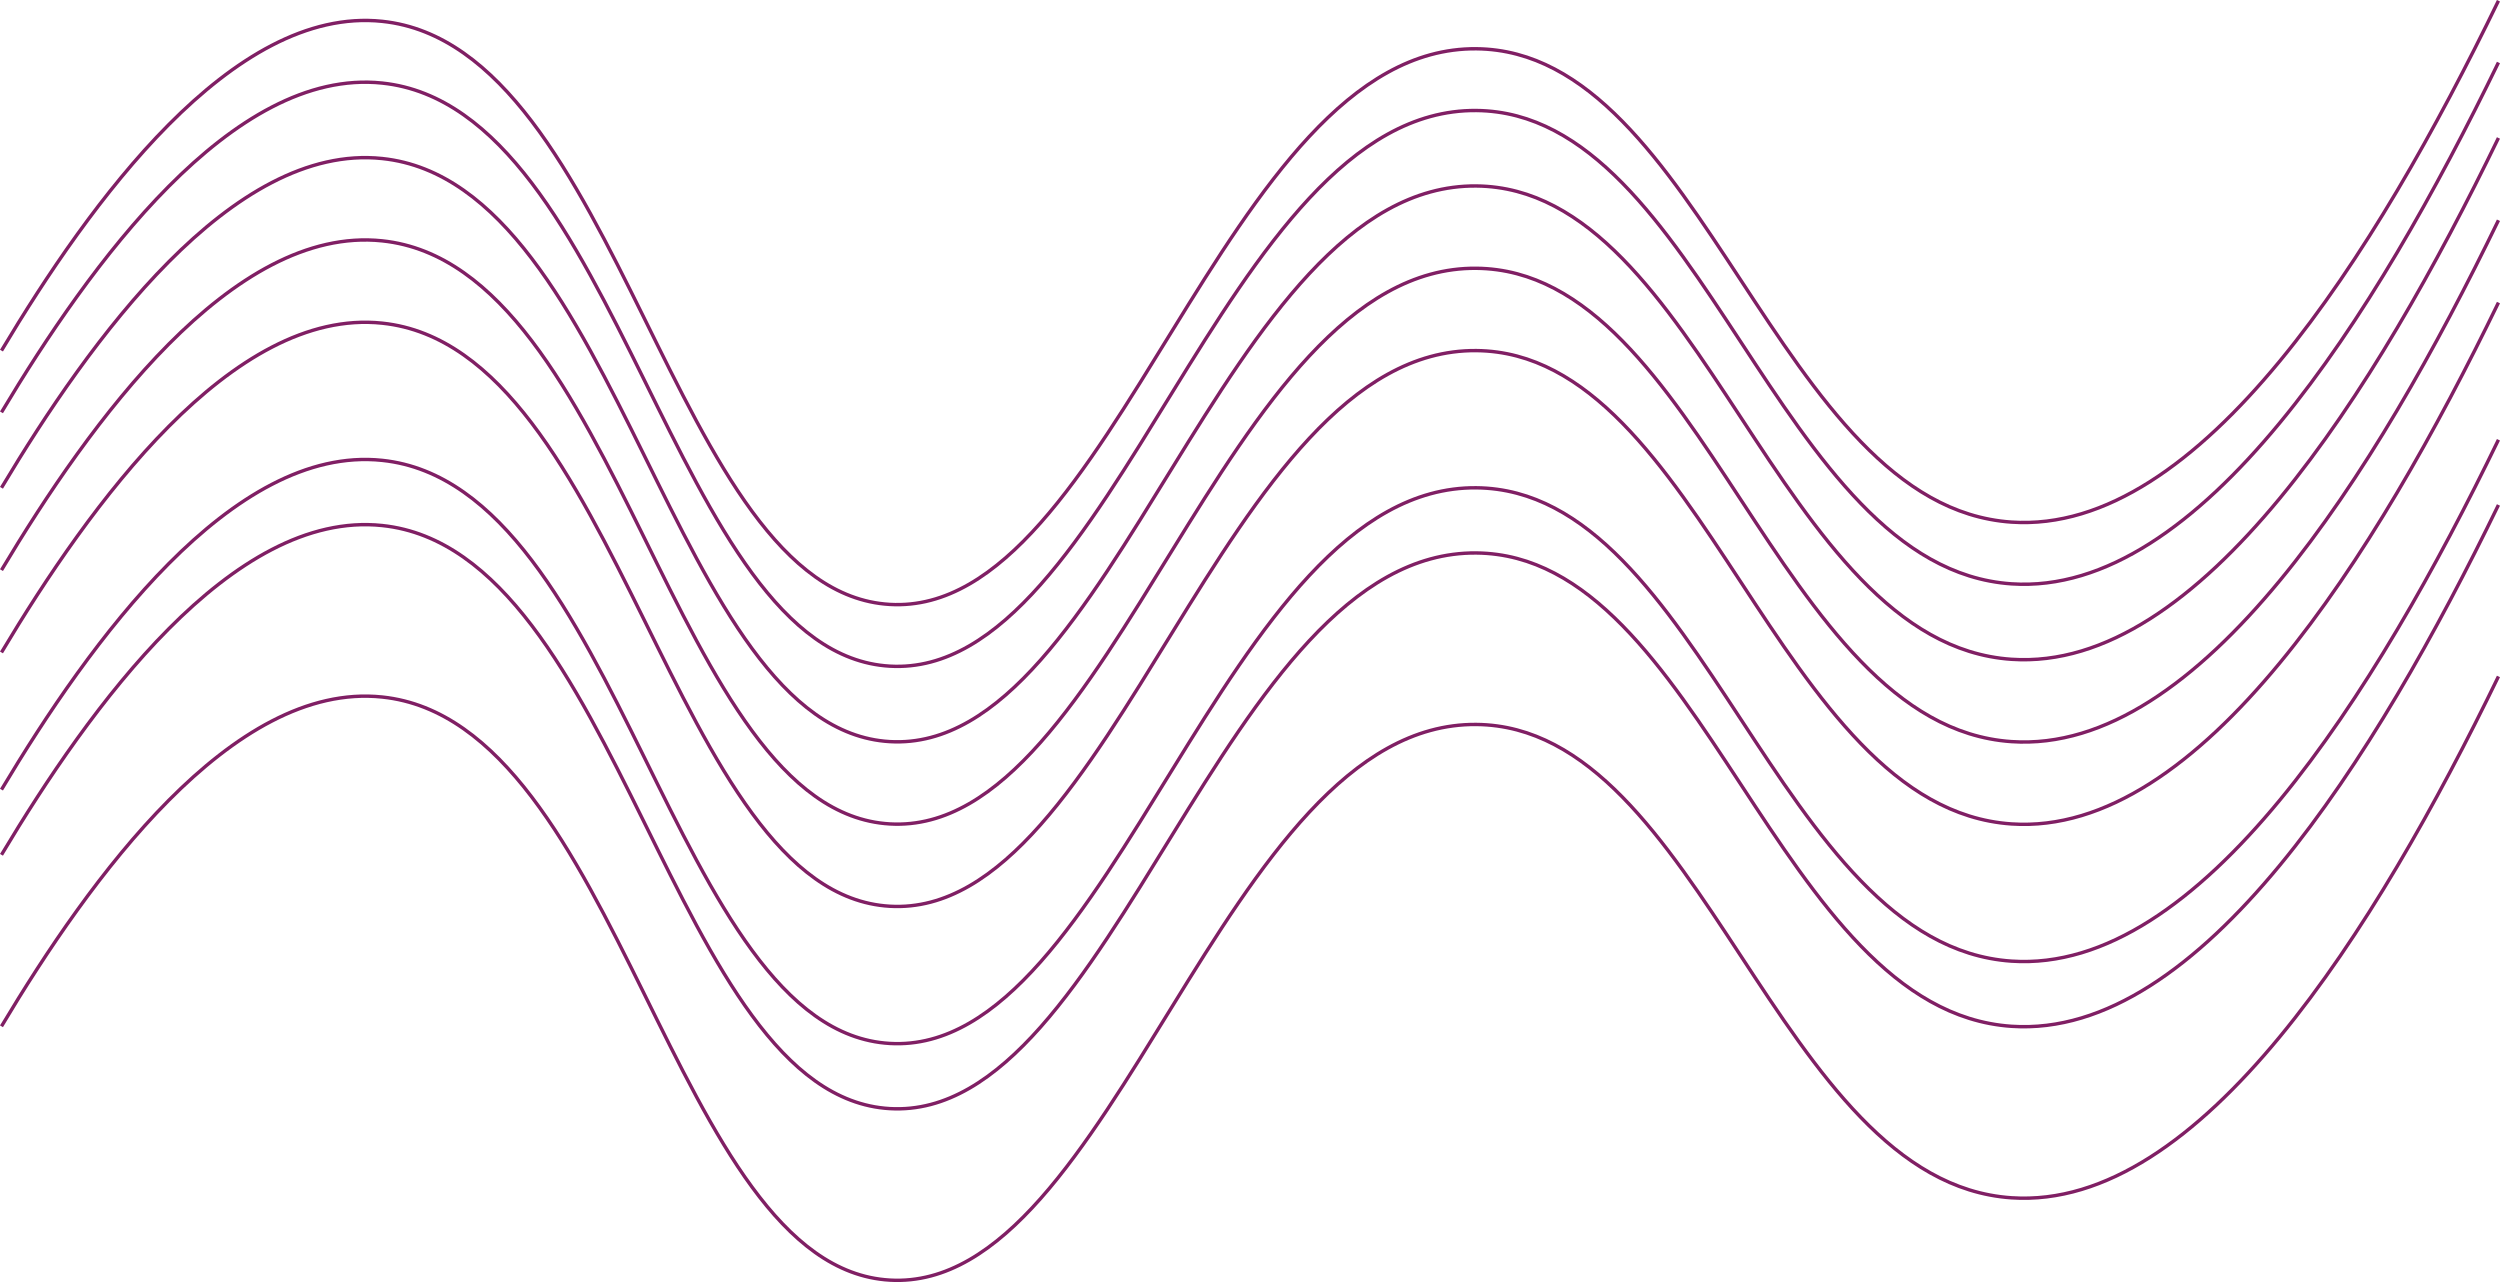 <?xml version="1.0" encoding="UTF-8"?> <svg xmlns="http://www.w3.org/2000/svg" id="_Слой_1" data-name="Слой 1" viewBox="0 0 728.88 373.78"><defs><style> .cls-1 { fill: none; stroke: #801f64; stroke-miterlimit: 10; } </style></defs><path class="cls-1" d="M.43,102.22C26.16,59.15,67.72,1.62,111.43,6.22c69.71,7.34,84.44,166.33,148,170,65.56,3.79,97.07-162.68,171-162,65.91.6,87.71,133.35,156,138,55.09,3.75,106.18-78.19,142-152"></path><path class="cls-1" d="M.43,120.22C26.16,77.15,67.72,19.62,111.43,24.22c69.71,7.34,84.44,166.33,148,170,65.56,3.79,97.07-162.68,171-162,65.91.6,87.71,133.35,156,138,55.09,3.75,106.18-78.19,142-152"></path><path class="cls-1" d="M.43,142.22C26.16,99.15,67.72,41.62,111.43,46.22c69.71,7.34,84.44,166.33,148,170,65.56,3.79,97.07-162.68,171-162,65.91.6,87.71,133.35,156,138,55.09,3.75,106.18-78.19,142-152"></path><path class="cls-1" d="M.43,166.22c25.73-43.07,67.29-100.6,111-96,69.71,7.34,84.44,166.33,148,170,65.56,3.79,97.07-162.68,171-162,65.91.6,87.71,133.35,156,138,55.09,3.75,106.18-78.19,142-152"></path><path class="cls-1" d="M.43,190.22c25.73-43.07,67.29-100.6,111-96,69.71,7.34,84.44,166.33,148,170,65.56,3.79,97.07-162.68,171-162,65.91.6,87.71,133.35,156,138,55.09,3.75,106.18-78.19,142-152"></path><path class="cls-1" d="M.43,230.22c25.73-43.07,67.29-100.6,111-96,69.71,7.34,84.44,166.33,148,170,65.56,3.79,97.07-162.68,171-162,65.91.6,87.71,133.35,156,138,55.09,3.75,106.18-78.19,142-152"></path><path class="cls-1" d="M.43,249.22c25.73-43.07,67.29-100.6,111-96,69.71,7.34,84.44,166.33,148,170,65.56,3.79,97.07-162.68,171-162,65.91.6,87.71,133.35,156,138,55.09,3.75,106.18-78.19,142-152"></path><path class="cls-1" d="M.43,299.22c25.73-43.07,67.29-100.6,111-96,69.71,7.34,84.44,166.33,148,170,65.56,3.79,97.07-162.68,171-162,65.91.6,87.71,133.35,156,138,55.09,3.75,106.18-78.19,142-152"></path></svg> 